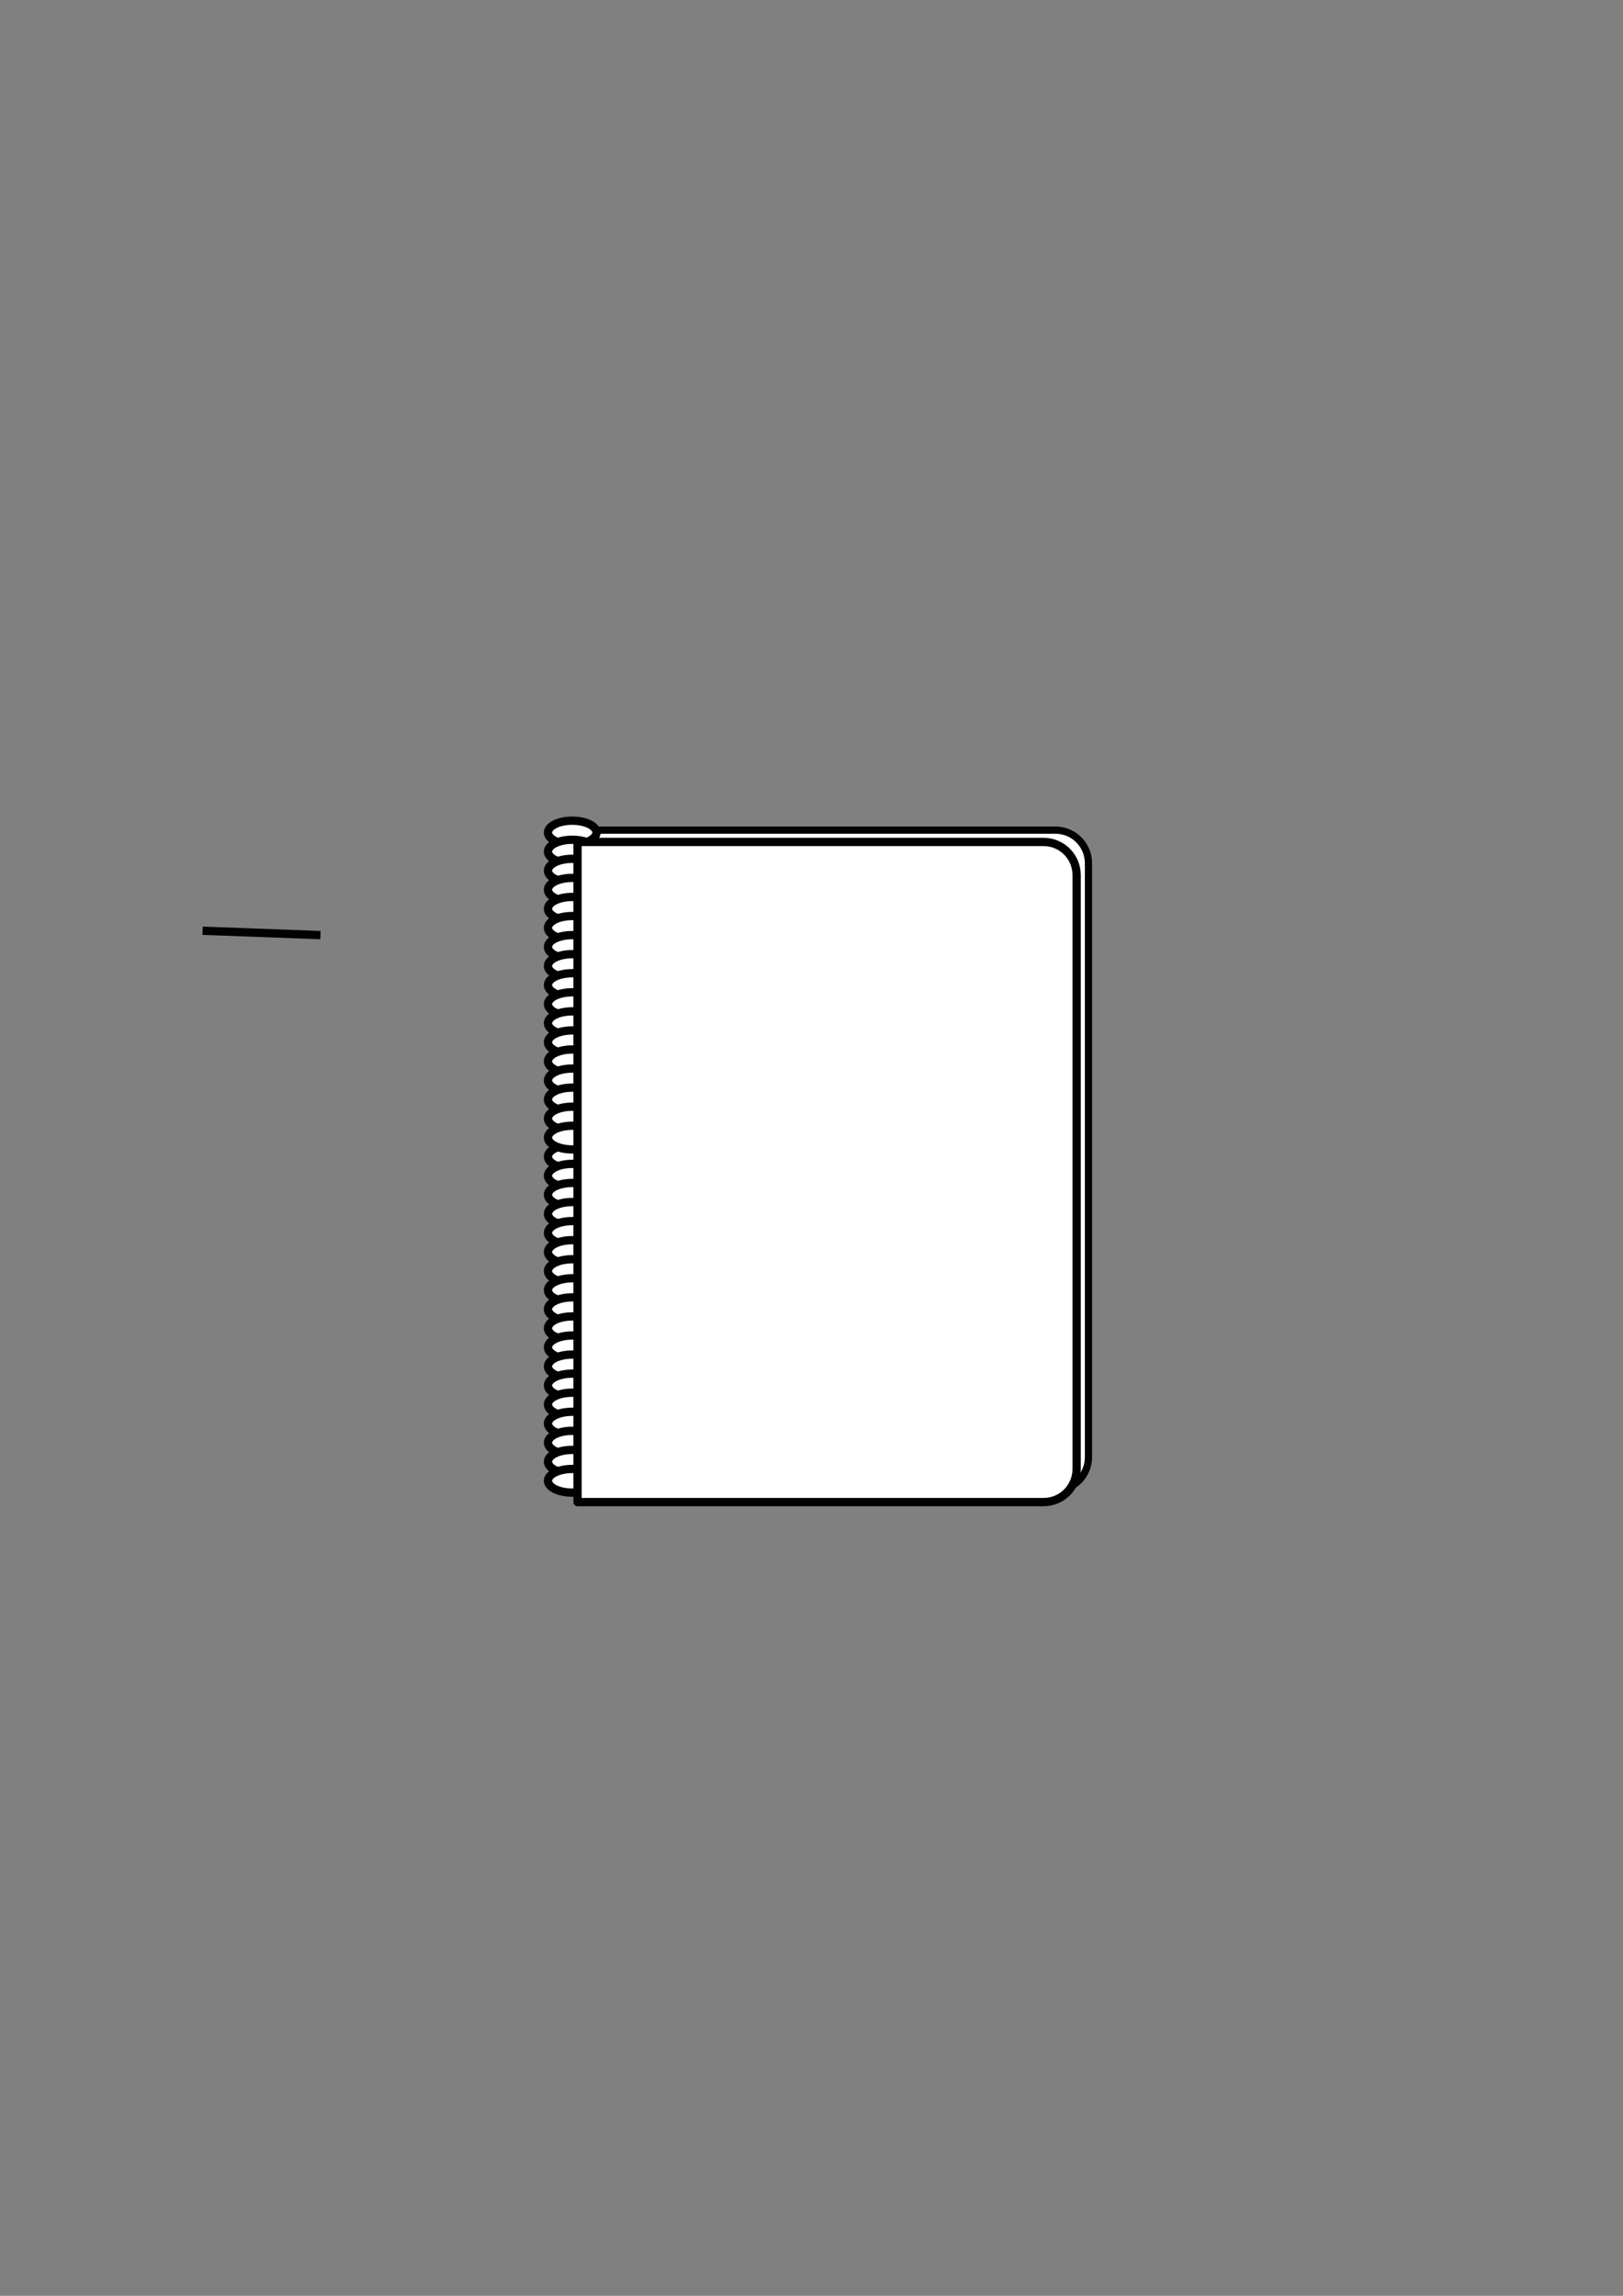 <?xml version="1.0"?><svg width="744.094" height="1052.362" xmlns="http://www.w3.org/2000/svg">
 <rect width="100%" height="100%" fill="#808080" stroke="none"/>
 <title>notebook white</title>

 <g>
  <title>Layer 1</title>
  <path fill="#ffffff" stroke="#030000" stroke-width="3.3" stroke-miterlimit="4" d="m270.211,380.517l0,15.188l0,272.219l0,15.187l15.188,0l170.25,0l28.219,0c8.411,0 15.156,-6.776 15.156,-15.187l0,-272.219c0,-8.411 -6.745,-15.188 -15.156,-15.188l-28.219,0l-170.25,0l-15.188,0z" id="path8098"/>
  <path fill="#ffffff" stroke="#030000" stroke-width="3.8" stroke-linejoin="round" stroke-miterlimit="4" d="m273.459,530.191c0,2.995 -4.977,5.423 -11.116,5.423c-6.139,0 -11.116,-2.428 -11.116,-5.423c0,-2.995 4.977,-5.423 11.116,-5.423c6.139,0 11.116,2.428 11.116,5.423z" id="path8023"/>
  <path fill="#ffffff" stroke="#030000" stroke-width="3.8" stroke-linejoin="round" stroke-miterlimit="4" id="path8025" d="m273.459,538.931c0,2.995 -4.977,5.422 -11.116,5.422c-6.139,0 -11.116,-2.428 -11.116,-5.422c0,-2.995 4.977,-5.423 11.116,-5.423c6.139,0 11.116,2.428 11.116,5.423z"/>
  <path fill="#ffffff" stroke="#030000" stroke-width="3.8" stroke-linejoin="round" stroke-miterlimit="4" d="m273.459,547.671c0,2.995 -4.977,5.422 -11.116,5.422c-6.139,0 -11.116,-2.428 -11.116,-5.422c0,-2.995 4.977,-5.423 11.116,-5.423c6.139,0 11.116,2.428 11.116,5.423z" id="path8027"/>
  <path fill="#ffffff" stroke="#030000" stroke-width="3.8" stroke-linejoin="round" stroke-miterlimit="4" id="path8029" d="m273.459,556.411c0,2.995 -4.977,5.423 -11.116,5.423c-6.139,0 -11.116,-2.428 -11.116,-5.423c0,-2.995 4.977,-5.423 11.116,-5.423c6.139,0 11.116,2.428 11.116,5.423z"/>
  <path fill="#ffffff" stroke="#030000" stroke-width="3.8" stroke-linejoin="round" stroke-miterlimit="4" d="m273.459,565.151c0,2.995 -4.977,5.423 -11.116,5.423c-6.139,0 -11.116,-2.428 -11.116,-5.423c0,-2.995 4.977,-5.422 11.116,-5.422c6.139,0 11.116,2.428 11.116,5.422z" id="path8031"/>
  <path fill="#ffffff" stroke="#030000" stroke-width="3.8" stroke-linejoin="round" stroke-miterlimit="4" id="path8033" d="m273.459,573.891c0,2.995 -4.977,5.423 -11.116,5.423c-6.139,0 -11.116,-2.428 -11.116,-5.423c0,-2.995 4.977,-5.423 11.116,-5.423c6.139,0 11.116,2.428 11.116,5.423z"/>
  <path fill="#ffffff" stroke="#030000" stroke-width="3.8" stroke-linejoin="round" stroke-miterlimit="4" d="m273.459,582.63c0,2.995 -4.977,5.422 -11.116,5.422c-6.139,0 -11.116,-2.428 -11.116,-5.422c0,-2.995 4.977,-5.423 11.116,-5.423c6.139,0 11.116,2.428 11.116,5.423z" id="path8035"/>
  <path fill="#ffffff" stroke="#030000" stroke-width="3.8" stroke-linejoin="round" stroke-miterlimit="4" id="path8037" d="m273.459,591.37c0,2.995 -4.977,5.423 -11.116,5.423c-6.139,0 -11.116,-2.428 -11.116,-5.423c0,-2.995 4.977,-5.423 11.116,-5.423c6.139,0 11.116,2.428 11.116,5.423z"/>
  <path fill="#ffffff" stroke="#030000" stroke-width="3.8" stroke-linejoin="round" stroke-miterlimit="4" d="m273.459,600.11c0,2.995 -4.977,5.423 -11.116,5.423c-6.139,0 -11.116,-2.428 -11.116,-5.423c0,-2.995 4.977,-5.422 11.116,-5.422c6.139,0 11.116,2.428 11.116,5.422z" id="path8039"/>
  <path fill="#ffffff" stroke="#030000" stroke-width="3.8" stroke-linejoin="round" stroke-miterlimit="4" id="path8041" d="m273.459,608.85c0,2.995 -4.977,5.423 -11.116,5.423c-6.139,0 -11.116,-2.428 -11.116,-5.423c0,-2.995 4.977,-5.422 11.116,-5.422c6.139,0 11.116,2.428 11.116,5.422z"/>
  <path fill="#ffffff" stroke="#030000" stroke-width="3.8" stroke-linejoin="round" stroke-miterlimit="4" d="m273.459,617.59c0,2.995 -4.977,5.423 -11.116,5.423c-6.139,0 -11.116,-2.428 -11.116,-5.423c0,-2.995 4.977,-5.423 11.116,-5.423c6.139,0 11.116,2.428 11.116,5.423z" id="path8043"/>
  <path fill="#ffffff" stroke="#030000" stroke-width="3.8" stroke-linejoin="round" stroke-miterlimit="4" id="path8045" d="m273.459,626.33c0,2.995 -4.977,5.422 -11.116,5.422c-6.139,0 -11.116,-2.428 -11.116,-5.422c0,-2.995 4.977,-5.423 11.116,-5.423c6.139,0 11.116,2.428 11.116,5.423z"/>
  <path fill="#ffffff" stroke="#030000" stroke-width="3.8" stroke-linejoin="round" stroke-miterlimit="4" d="m273.459,635.069c0,2.995 -4.977,5.423 -11.116,5.423c-6.139,0 -11.116,-2.428 -11.116,-5.423c0,-2.995 4.977,-5.423 11.116,-5.423c6.139,0 11.116,2.428 11.116,5.423z" id="path8047"/>
  <path fill="#ffffff" stroke="#030000" stroke-width="3.8" stroke-linejoin="round" stroke-miterlimit="4" id="path8049" d="m273.459,643.809c0,2.995 -4.977,5.423 -11.116,5.423c-6.139,0 -11.116,-2.428 -11.116,-5.423c0,-2.995 4.977,-5.422 11.116,-5.422c6.139,0 11.116,2.428 11.116,5.422z"/>
  <path fill="#ffffff" stroke="#030000" stroke-width="3.8" stroke-linejoin="round" stroke-miterlimit="4" d="m273.459,652.549c0,2.995 -4.977,5.423 -11.116,5.423c-6.139,0 -11.116,-2.428 -11.116,-5.423c0,-2.995 4.977,-5.423 11.116,-5.423c6.139,0 11.116,2.428 11.116,5.423z" id="path8051"/>
  <path fill="#ffffff" stroke="#030000" stroke-width="3.8" stroke-linejoin="round" stroke-miterlimit="4" id="path8053" d="m273.459,661.289c0,2.995 -4.977,5.423 -11.116,5.423c-6.139,0 -11.116,-2.428 -11.116,-5.423c0,-2.995 4.977,-5.423 11.116,-5.423c6.139,0 11.116,2.428 11.116,5.423z"/>
  <path fill="#ffffff" stroke="#030000" stroke-width="3.8" stroke-linejoin="round" stroke-miterlimit="4" d="m273.459,670.029c0,2.995 -4.977,5.422 -11.116,5.422c-6.139,0 -11.116,-2.428 -11.116,-5.422c0,-2.995 4.977,-5.423 11.116,-5.423c6.139,0 11.116,2.428 11.116,5.423z" id="path8055"/>
  <path fill="#ffffff" stroke="#030000" stroke-width="3.8" stroke-linejoin="round" stroke-miterlimit="4" id="path8057" d="m273.459,381.614c0,2.995 -4.977,5.423 -11.116,5.423c-6.139,0 -11.116,-2.428 -11.116,-5.423c0,-2.995 4.977,-5.423 11.116,-5.423c6.139,0 11.116,2.428 11.116,5.423z"/>
  <path fill="#ffffff" stroke="#030000" stroke-width="3.8" stroke-linejoin="round" stroke-miterlimit="4" d="m273.459,390.354c0,2.995 -4.977,5.423 -11.116,5.423c-6.139,0 -11.116,-2.428 -11.116,-5.423c0,-2.995 4.977,-5.423 11.116,-5.423c6.139,0 11.116,2.428 11.116,5.423z" id="path8059"/>
  <path fill="#ffffff" stroke="#030000" stroke-width="3.8" stroke-linejoin="round" stroke-miterlimit="4" id="path8061" d="m273.459,399.094c0,2.995 -4.977,5.423 -11.116,5.423c-6.139,0 -11.116,-2.428 -11.116,-5.423c0,-2.995 4.977,-5.423 11.116,-5.423c6.139,0 11.116,2.428 11.116,5.423z"/>
  <path fill="#ffffff" stroke="#030000" stroke-width="3.8" stroke-linejoin="round" stroke-miterlimit="4" d="m273.459,407.833c0,2.995 -4.977,5.423 -11.116,5.423c-6.139,0 -11.116,-2.428 -11.116,-5.423c0,-2.995 4.977,-5.423 11.116,-5.423c6.139,0 11.116,2.428 11.116,5.423z" id="path8063"/>
  <path fill="#ffffff" stroke="#030000" stroke-width="3.8" stroke-linejoin="round" stroke-miterlimit="4" id="path8065" d="m273.459,416.573c0,2.995 -4.977,5.423 -11.116,5.423c-6.139,0 -11.116,-2.428 -11.116,-5.423c0,-2.995 4.977,-5.423 11.116,-5.423c6.139,0 11.116,2.428 11.116,5.423z"/>
  <path fill="#ffffff" stroke="#030000" stroke-width="3.8" stroke-linejoin="round" stroke-miterlimit="4" d="m273.459,425.313c0,2.995 -4.977,5.423 -11.116,5.423c-6.139,0 -11.116,-2.428 -11.116,-5.423c0,-2.995 4.977,-5.423 11.116,-5.423c6.139,0 11.116,2.428 11.116,5.423z" id="path8067"/>
  <path fill="#ffffff" stroke="#030000" stroke-width="3.8" stroke-linejoin="round" stroke-miterlimit="4" id="path8069" d="m273.459,434.053c0,2.995 -4.977,5.423 -11.116,5.423c-6.139,0 -11.116,-2.428 -11.116,-5.423c0,-2.995 4.977,-5.423 11.116,-5.423c6.139,0 11.116,2.428 11.116,5.423z"/>
  <path fill="#ffffff" stroke="#030000" stroke-width="3.8" stroke-linejoin="round" stroke-miterlimit="4" d="m273.459,442.793c0,2.995 -4.977,5.423 -11.116,5.423c-6.139,0 -11.116,-2.428 -11.116,-5.423c0,-2.995 4.977,-5.423 11.116,-5.423c6.139,0 11.116,2.428 11.116,5.423z" id="path8071"/>
  <path fill="#ffffff" stroke="#030000" stroke-width="3.8" stroke-linejoin="round" stroke-miterlimit="4" id="path8073" d="m273.459,451.533c0,2.995 -4.977,5.423 -11.116,5.423c-6.139,0 -11.116,-2.428 -11.116,-5.423c0,-2.995 4.977,-5.423 11.116,-5.423c6.139,0 11.116,2.428 11.116,5.423z"/>
  <path fill="#ffffff" stroke="#030000" stroke-width="3.8" stroke-linejoin="round" stroke-miterlimit="4" d="m273.459,460.273c0,2.995 -4.977,5.423 -11.116,5.423c-6.139,0 -11.116,-2.428 -11.116,-5.423c0,-2.995 4.977,-5.423 11.116,-5.423c6.139,0 11.116,2.428 11.116,5.423z" id="path8075"/>
  <path fill="#ffffff" stroke="#030000" stroke-width="3.8" stroke-linejoin="round" stroke-miterlimit="4" id="path8077" d="m273.459,469.012c0,2.995 -4.977,5.423 -11.116,5.423c-6.139,0 -11.116,-2.428 -11.116,-5.423c0,-2.995 4.977,-5.423 11.116,-5.423c6.139,0 11.116,2.428 11.116,5.423z"/>
  <path fill="#ffffff" stroke="#030000" stroke-width="3.8" stroke-linejoin="round" stroke-miterlimit="4" d="m273.459,477.752c0,2.995 -4.977,5.423 -11.116,5.423c-6.139,0 -11.116,-2.428 -11.116,-5.423c0,-2.995 4.977,-5.423 11.116,-5.423c6.139,0 11.116,2.428 11.116,5.423z" id="path8079"/>
  <path fill="#ffffff" stroke="#030000" stroke-width="3.8" stroke-linejoin="round" stroke-miterlimit="4" id="path8081" d="m273.459,486.492c0,2.995 -4.977,5.423 -11.116,5.423c-6.139,0 -11.116,-2.428 -11.116,-5.423c0,-2.995 4.977,-5.423 11.116,-5.423c6.139,0 11.116,2.428 11.116,5.423z"/>
  <path fill="#ffffff" stroke="#030000" stroke-width="3.8" stroke-linejoin="round" stroke-miterlimit="4" d="m273.459,495.232c0,2.995 -4.977,5.423 -11.116,5.423c-6.139,0 -11.116,-2.428 -11.116,-5.423c0,-2.995 4.977,-5.423 11.116,-5.423c6.139,0 11.116,2.428 11.116,5.423z" id="path8083"/>
  <path fill="#ffffff" stroke="#030000" stroke-width="3.8" stroke-linejoin="round" stroke-miterlimit="4" id="path8085" d="m273.459,503.972c0,2.995 -4.977,5.423 -11.116,5.423c-6.139,0 -11.116,-2.428 -11.116,-5.423c0,-2.995 4.977,-5.423 11.116,-5.423c6.139,0 11.116,2.428 11.116,5.423z"/>
  <path fill="#ffffff" stroke="#030000" stroke-width="3.8" stroke-linejoin="round" stroke-miterlimit="4" d="m273.459,512.712c0,2.995 -4.977,5.423 -11.116,5.423c-6.139,0 -11.116,-2.428 -11.116,-5.423c0,-2.995 4.977,-5.423 11.116,-5.423c6.139,0 11.116,2.428 11.116,5.423z" id="path8087"/>
  <path fill="#ffffff" stroke="#030000" stroke-width="3.8" stroke-linejoin="round" stroke-miterlimit="4" id="path8089" d="m273.459,521.451c0,2.995 -4.977,5.423 -11.116,5.423c-6.139,0 -11.116,-2.428 -11.116,-5.423c0,-2.995 4.977,-5.422 11.116,-5.422c6.139,0 11.116,2.428 11.116,5.422z"/>
  <path fill="#ffffff" stroke="#030000" stroke-width="3.8" stroke-linejoin="round" stroke-miterlimit="4" d="m273.459,678.769c0,2.995 -4.977,5.423 -11.116,5.423c-6.139,0 -11.116,-2.428 -11.116,-5.423c0,-2.995 4.977,-5.423 11.116,-5.423c6.139,0 11.116,2.428 11.116,5.423z" id="path8091"/>
  <path fill="#ffffff" stroke="#030000" stroke-width="3.8" stroke-linejoin="round" stroke-miterlimit="4" id="rect8093" d="m264.788,385.939l0,15.188l0,272.219l0,15.187l15.188,0l170.25,0l28.219,0c8.411,0 15.156,-6.776 15.156,-15.187l0,-272.219c0,-8.411 -6.745,-15.188 -15.156,-15.188l-28.219,0l-170.25,0l-15.188,0z"/>
  <line id="svg_1" y2="428.638" x2="146.906" y1="426.638" x1="92.906" stroke-linecap="null" stroke-linejoin="round" stroke-width="3.8" stroke="#030000" fill="none"/>
 </g>
</svg>